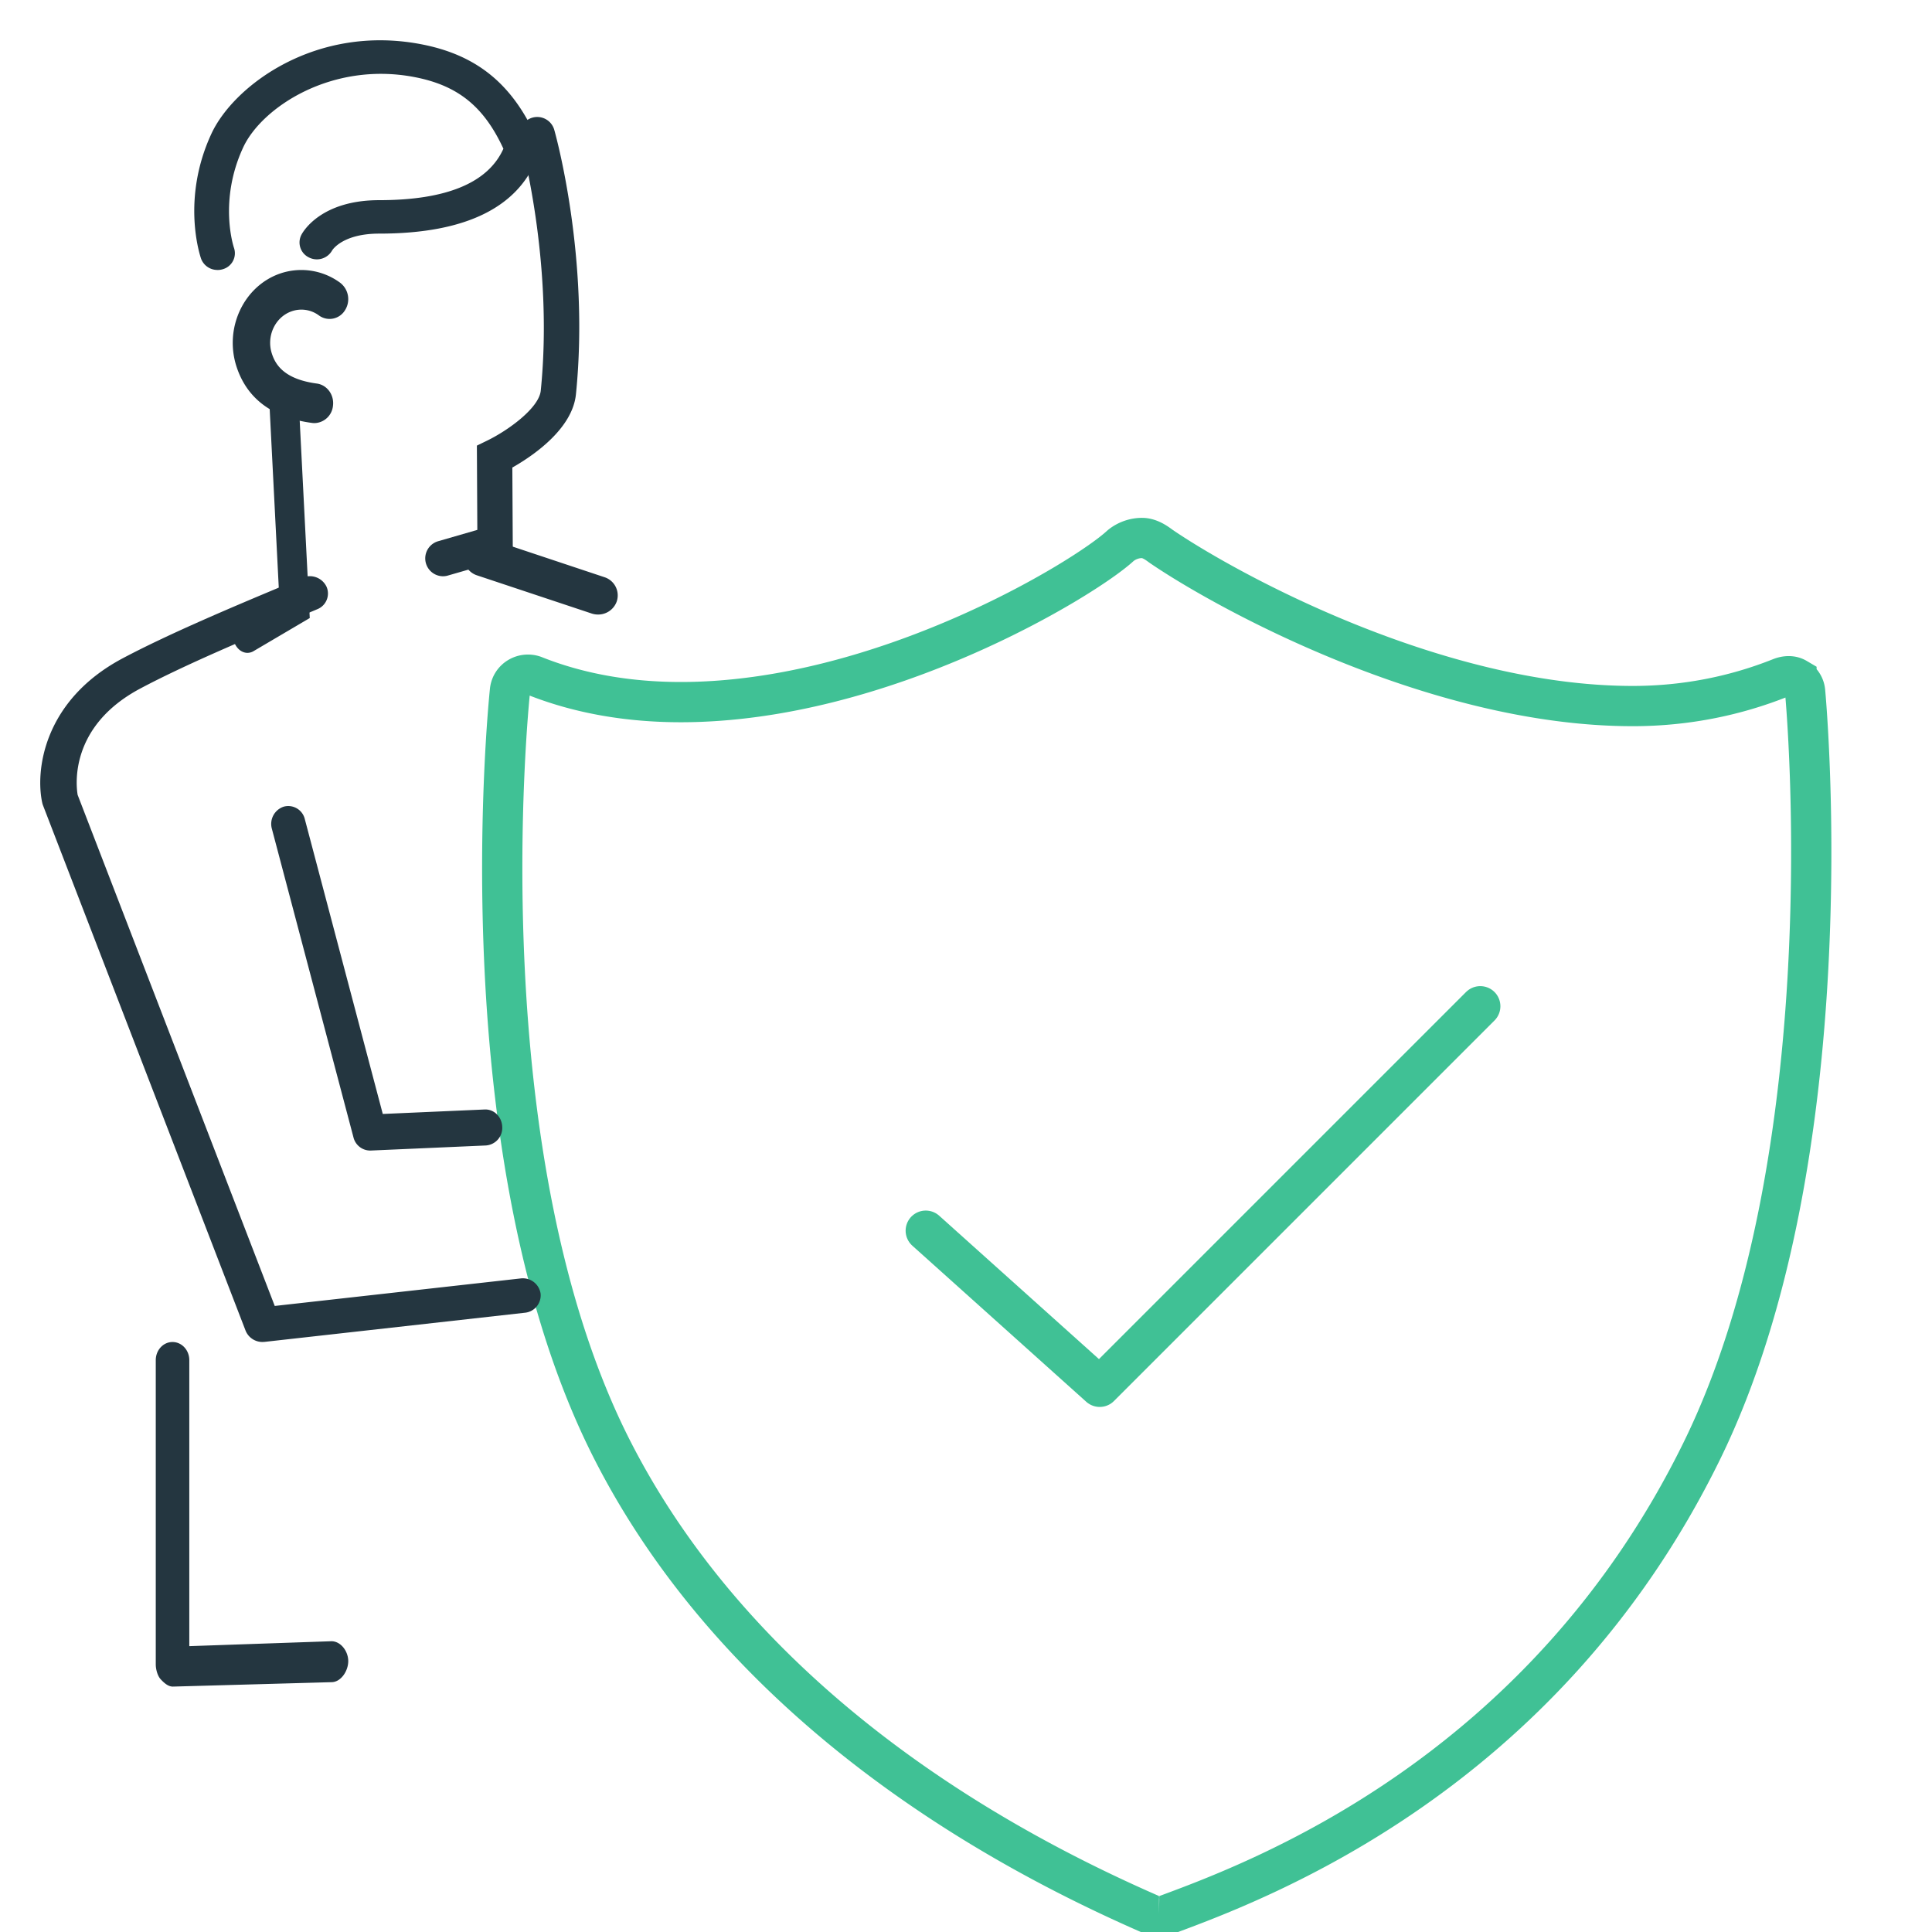 <?xml version="1.0" encoding="utf-8"?>
<svg xmlns="http://www.w3.org/2000/svg" width="48" height="48" viewBox="0 0 48 48">
    <g fill="none" fill-rule="evenodd">
        <path stroke="#40C195" d="M28.796 47.61a.46.46 0 0 1-.183-.038C22.3 44.822 17.669 40.835 15.22 36.04c-3.706-7.255-2.599-18.41-2.55-18.882a.44.44 0 0 1 .216-.333.456.456 0 0 1 .402-.03c1.081.43 2.302.649 3.626.649 5.004 0 10.012-3.053 10.91-3.872.11-.1.31-.206.548-.206.219 0 .41.163.482.212 1.594 1.089 6.807 3.964 11.71 3.964h.001c1.35 0 2.583-.267 3.665-.698.132-.053.281-.065.403.007a.418.418 0 0 1 .214.325c.044.468 1.017 11.555-2.562 18.864-3.954 8.073-11.01 10.685-13.33 11.544a.459.459 0 0 1-.16.026"/>
        <path fill="#243640" d="M6.525 33.341a.45.45 0 0 1-.423-.28L1.069 20.01a.385.385 0 0 1-.018-.058c-.176-.783.014-2.542 1.994-3.595 1.158-.615 2.776-1.294 3.957-1.789l.513-.215a.46.46 0 0 1 .595.218.42.42 0 0 1-.23.566l-.514.216c-1.165.488-2.76 1.157-3.88 1.753-1.774.943-1.595 2.421-1.557 2.643l4.897 12.697 6.105-.683a.446.446 0 0 1 .5.376.434.434 0 0 1-.395.476l-6.458.723a.49.49 0 0 1-.053.002M14.859 15.268a.5.5 0 0 1-.158-.025l-2.848-.948a.475.475 0 0 1-.305-.606.492.492 0 0 1 .62-.298l2.849.949a.475.475 0 0 1 .305.605.489.489 0 0 1-.463.323"/>
        <path fill="#243640" d="M11.004 14.317a.444.444 0 0 1-.12-.87l.975-.282-.011-2.094.251-.122c.528-.256 1.292-.812 1.336-1.243.327-3.223-.5-6.208-.51-6.238a.439.439 0 1 1 .845-.244c.037.128.884 3.174.539 6.572-.088.872-1.09 1.542-1.58 1.82l.012 2.218-1.616.466a.433.433 0 0 1-.12.017"/>
        <path fill="#243640" d="M5.405 6.707a.431.431 0 0 1-.41-.282c-.02-.06-.501-1.468.258-3.104C5.807 2.127 7.848.595 10.468 1.1c1.405.27 2.302 1.019 2.905 2.427l.062.143-.051.147c-.458 1.319-1.79 1.987-3.962 1.987-.902 0-1.158.399-1.169.416a.435.435 0 0 1-.578.176.413.413 0 0 1-.186-.564c.046-.088.496-.859 1.933-.859 1.668 0 2.704-.43 3.085-1.278-.487-1.054-1.137-1.574-2.209-1.78-2.063-.397-3.797.759-4.255 1.745-.623 1.342-.233 2.488-.229 2.5a.412.412 0 0 1-.27.526.446.446 0 0 1-.14.022M6.148 16.22c-.138 0-.27-.101-.332-.272-.084-.233-.004-.51.179-.618l.94-.554-.24-4.719c-.012-.257.14-.478.341-.495.2-.016.374.178.387.435l.273 5.358-1.396.822a.296.296 0 0 1-.152.043"/>
        <path fill="#243640" d="M7.813 10.512a.419.419 0 0 1-.058-.004c-.989-.131-1.621-.603-1.88-1.403-.305-.944.17-1.976 1.058-2.3a1.628 1.628 0 0 1 1.517.219.513.513 0 0 1 .12.686.448.448 0 0 1-.645.128.73.73 0 0 0-.69-.1c-.404.148-.62.617-.481 1.046.086.267.296.635 1.116.745.255.034.436.28.403.55a.475.475 0 0 1-.46.433M4.286 41.902c-.11 0-.215-.096-.293-.18-.079-.084-.123-.25-.123-.37v-7.56c0-.249.186-.45.416-.45.23 0 .417.201.417.45v7.106l3.529-.122h.003c.229 0 .415.244.417.49.002.25-.183.525-.413.527l-3.949.11h-.004zM9.191 28.585a.429.429 0 0 1-.409-.327l-2.027-7.666a.451.451 0 0 1 .295-.551.423.423 0 0 1 .523.31l1.937 7.325 2.526-.111c.238-.013.432.182.442.429a.438.438 0 0 1-.407.465l-2.862.126h-.018"/>
        <path stroke="#40C195" stroke-linecap="round" stroke-linejoin="round" d="M23 30.576l4.322 3.879L36.777 25"/>
    </g>
</svg>
